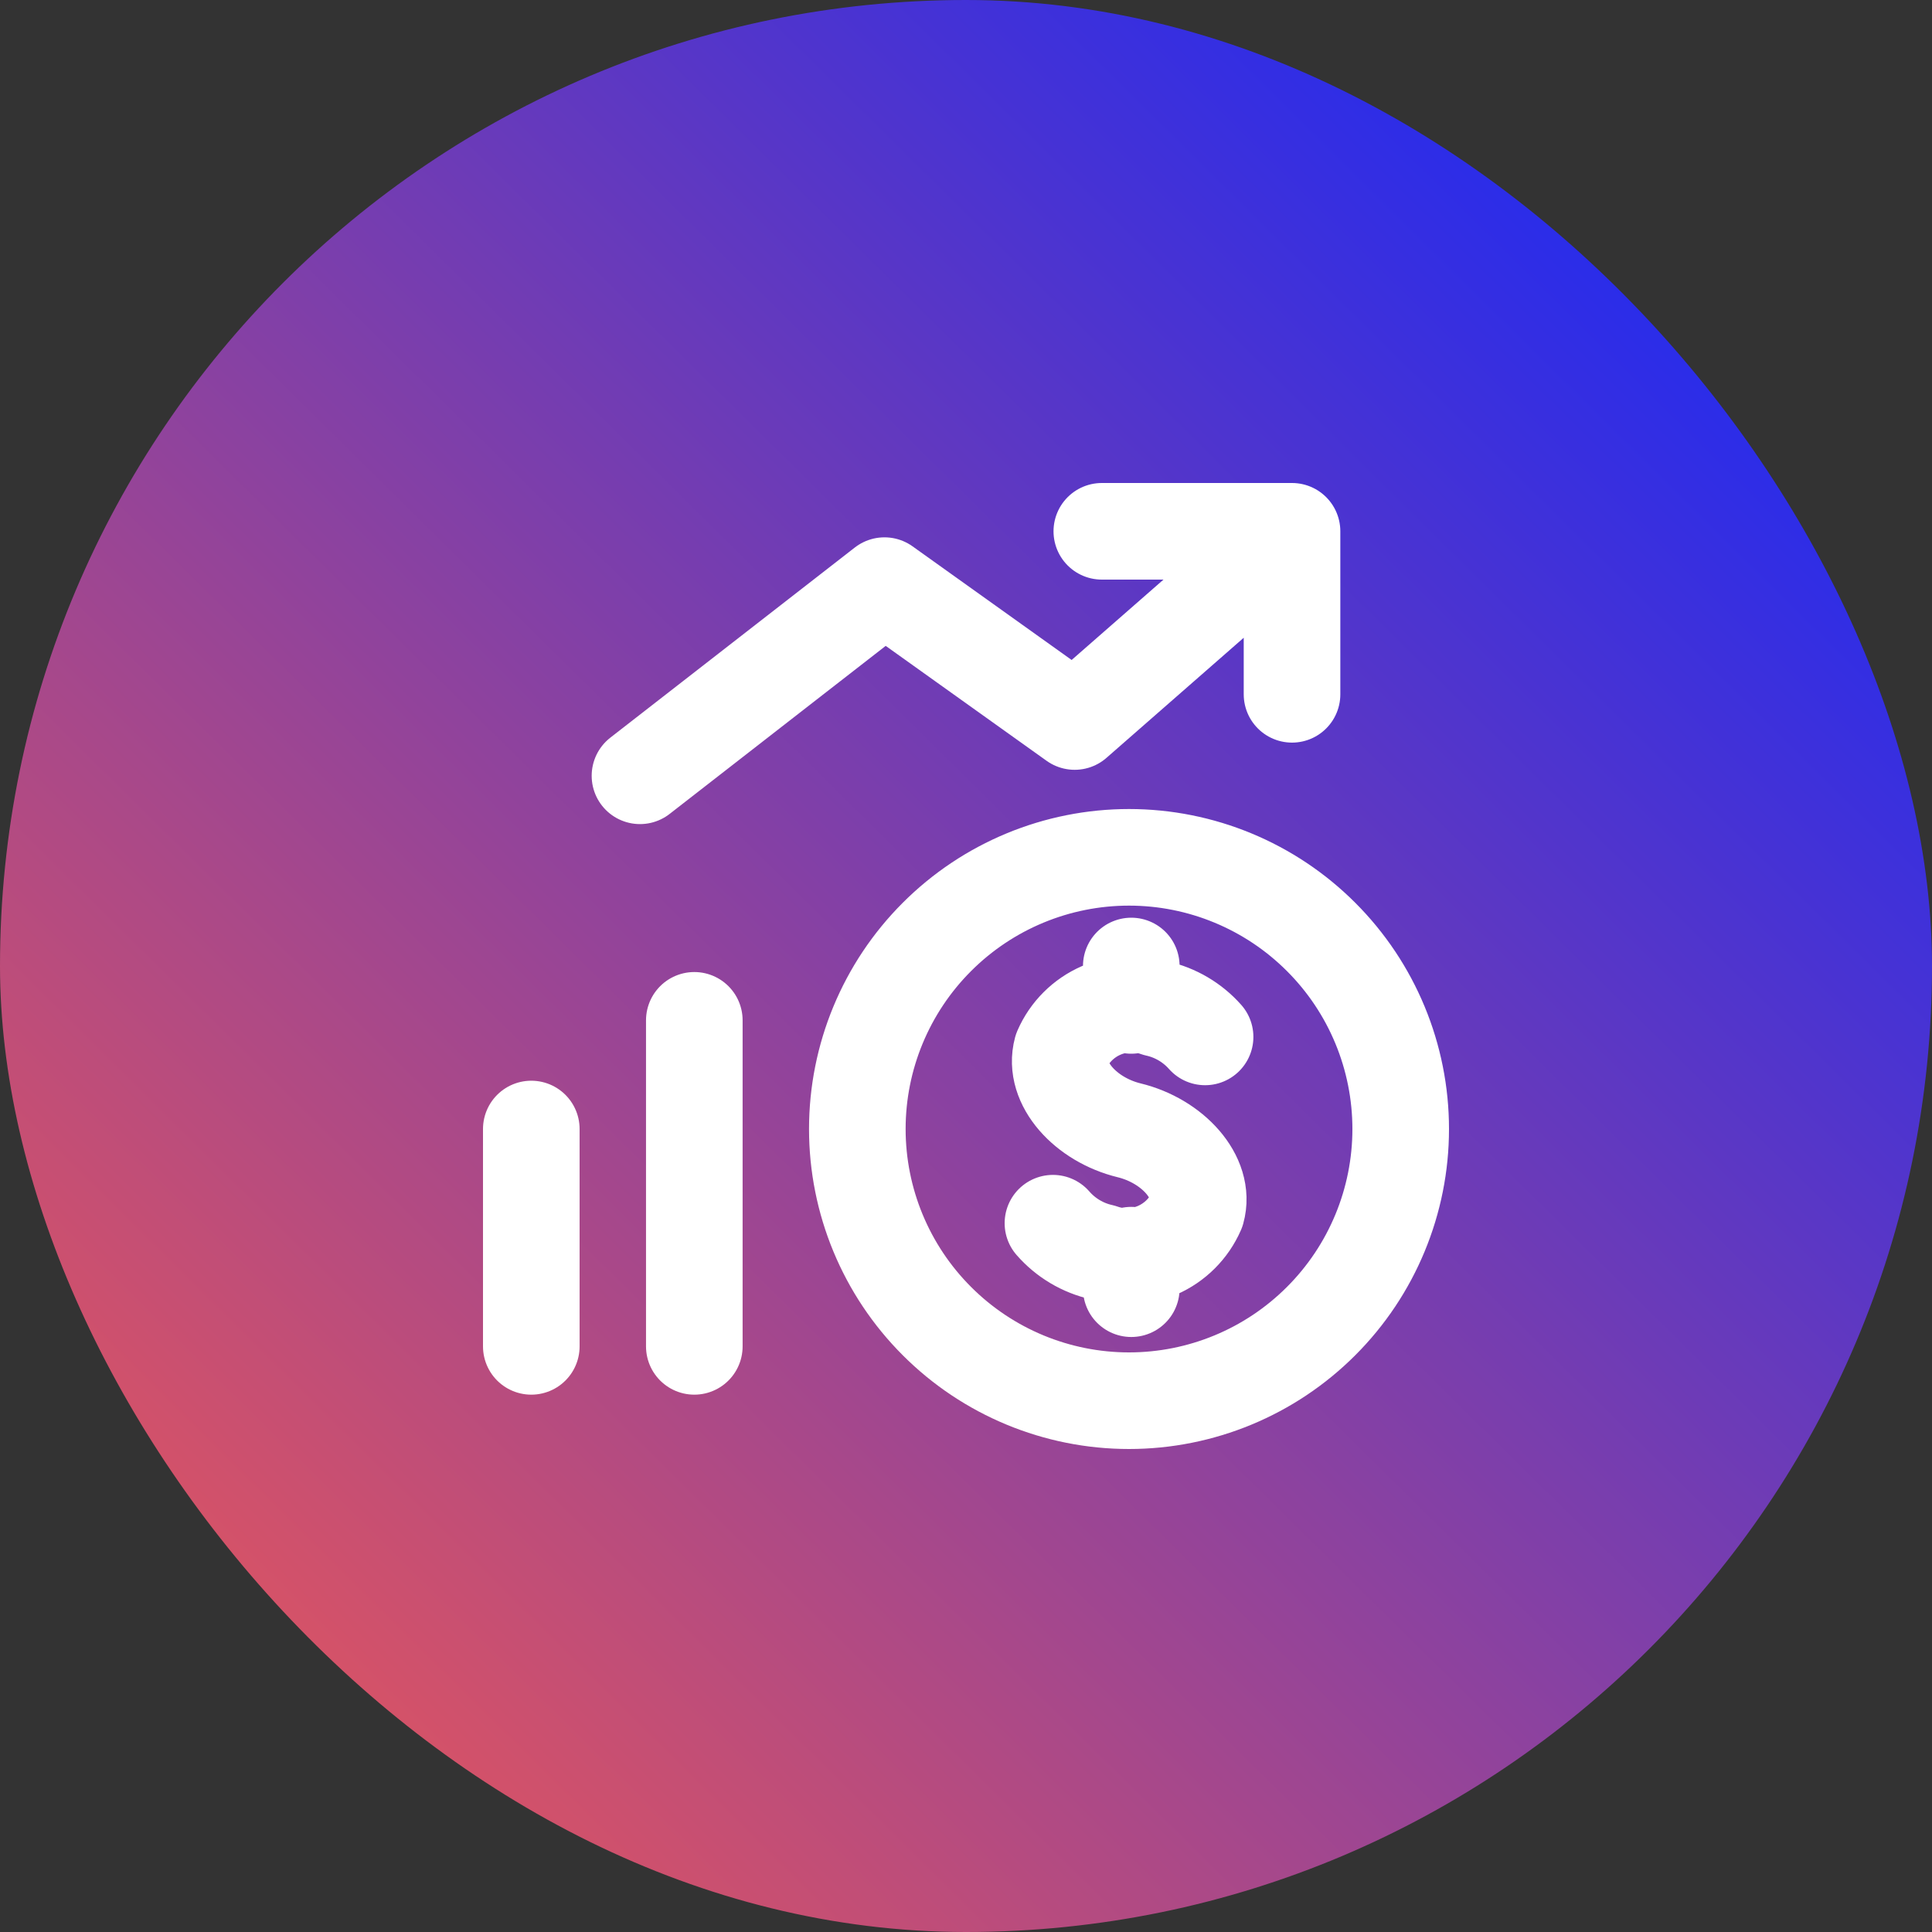 <svg width="40" height="40" viewBox="0 0 40 40" fill="none" xmlns="http://www.w3.org/2000/svg">
<rect x="0" y="0" width="40" height="40" fill="#333333" stroke="none"/>
<rect width="40" height="40" rx="20" fill="url(#paint0_linear_640_19)"/>
<path d="M21.8 25.325C22.063 25.627 22.416 25.838 22.807 25.925C23.183 26.058 23.595 26.043 23.96 25.884C24.325 25.725 24.617 25.433 24.776 25.068C24.969 24.376 24.274 23.62 23.378 23.402C22.483 23.184 21.792 22.433 21.982 21.736C22.141 21.37 22.433 21.079 22.798 20.92C23.163 20.761 23.575 20.746 23.951 20.879C24.337 20.965 24.687 21.171 24.95 21.468M23.422 25.987V26.681M23.422 20V20.816M11 23.375V27.875M14.375 21.125V27.875M13.25 16.062L18.312 12.125L22.25 14.938L26.75 11M26.75 11H22.812M26.75 11V14.375M29 23.375C29 24.867 28.407 26.298 27.352 27.352C26.298 28.407 24.867 29 23.375 29C21.883 29 20.452 28.407 19.398 27.352C18.343 26.298 17.75 24.867 17.75 23.375C17.75 21.883 18.343 20.452 19.398 19.398C20.452 18.343 21.883 17.75 23.375 17.75C24.867 17.75 26.298 18.343 27.352 19.398C28.407 20.452 29 21.883 29 23.375Z" stroke="white" stroke-width="2" stroke-linecap="round" stroke-linejoin="round"/>
<defs>
<linearGradient id="paint0_linear_640_19" x1="37" y1="-2.83306e-07" x2="1.2" y2="36.247" gradientUnits="userSpaceOnUse">
<stop stop-color="#0E26FF"/>
<stop offset="1" stop-color="#EB5757"/>
</linearGradient>
</defs>
</svg>
